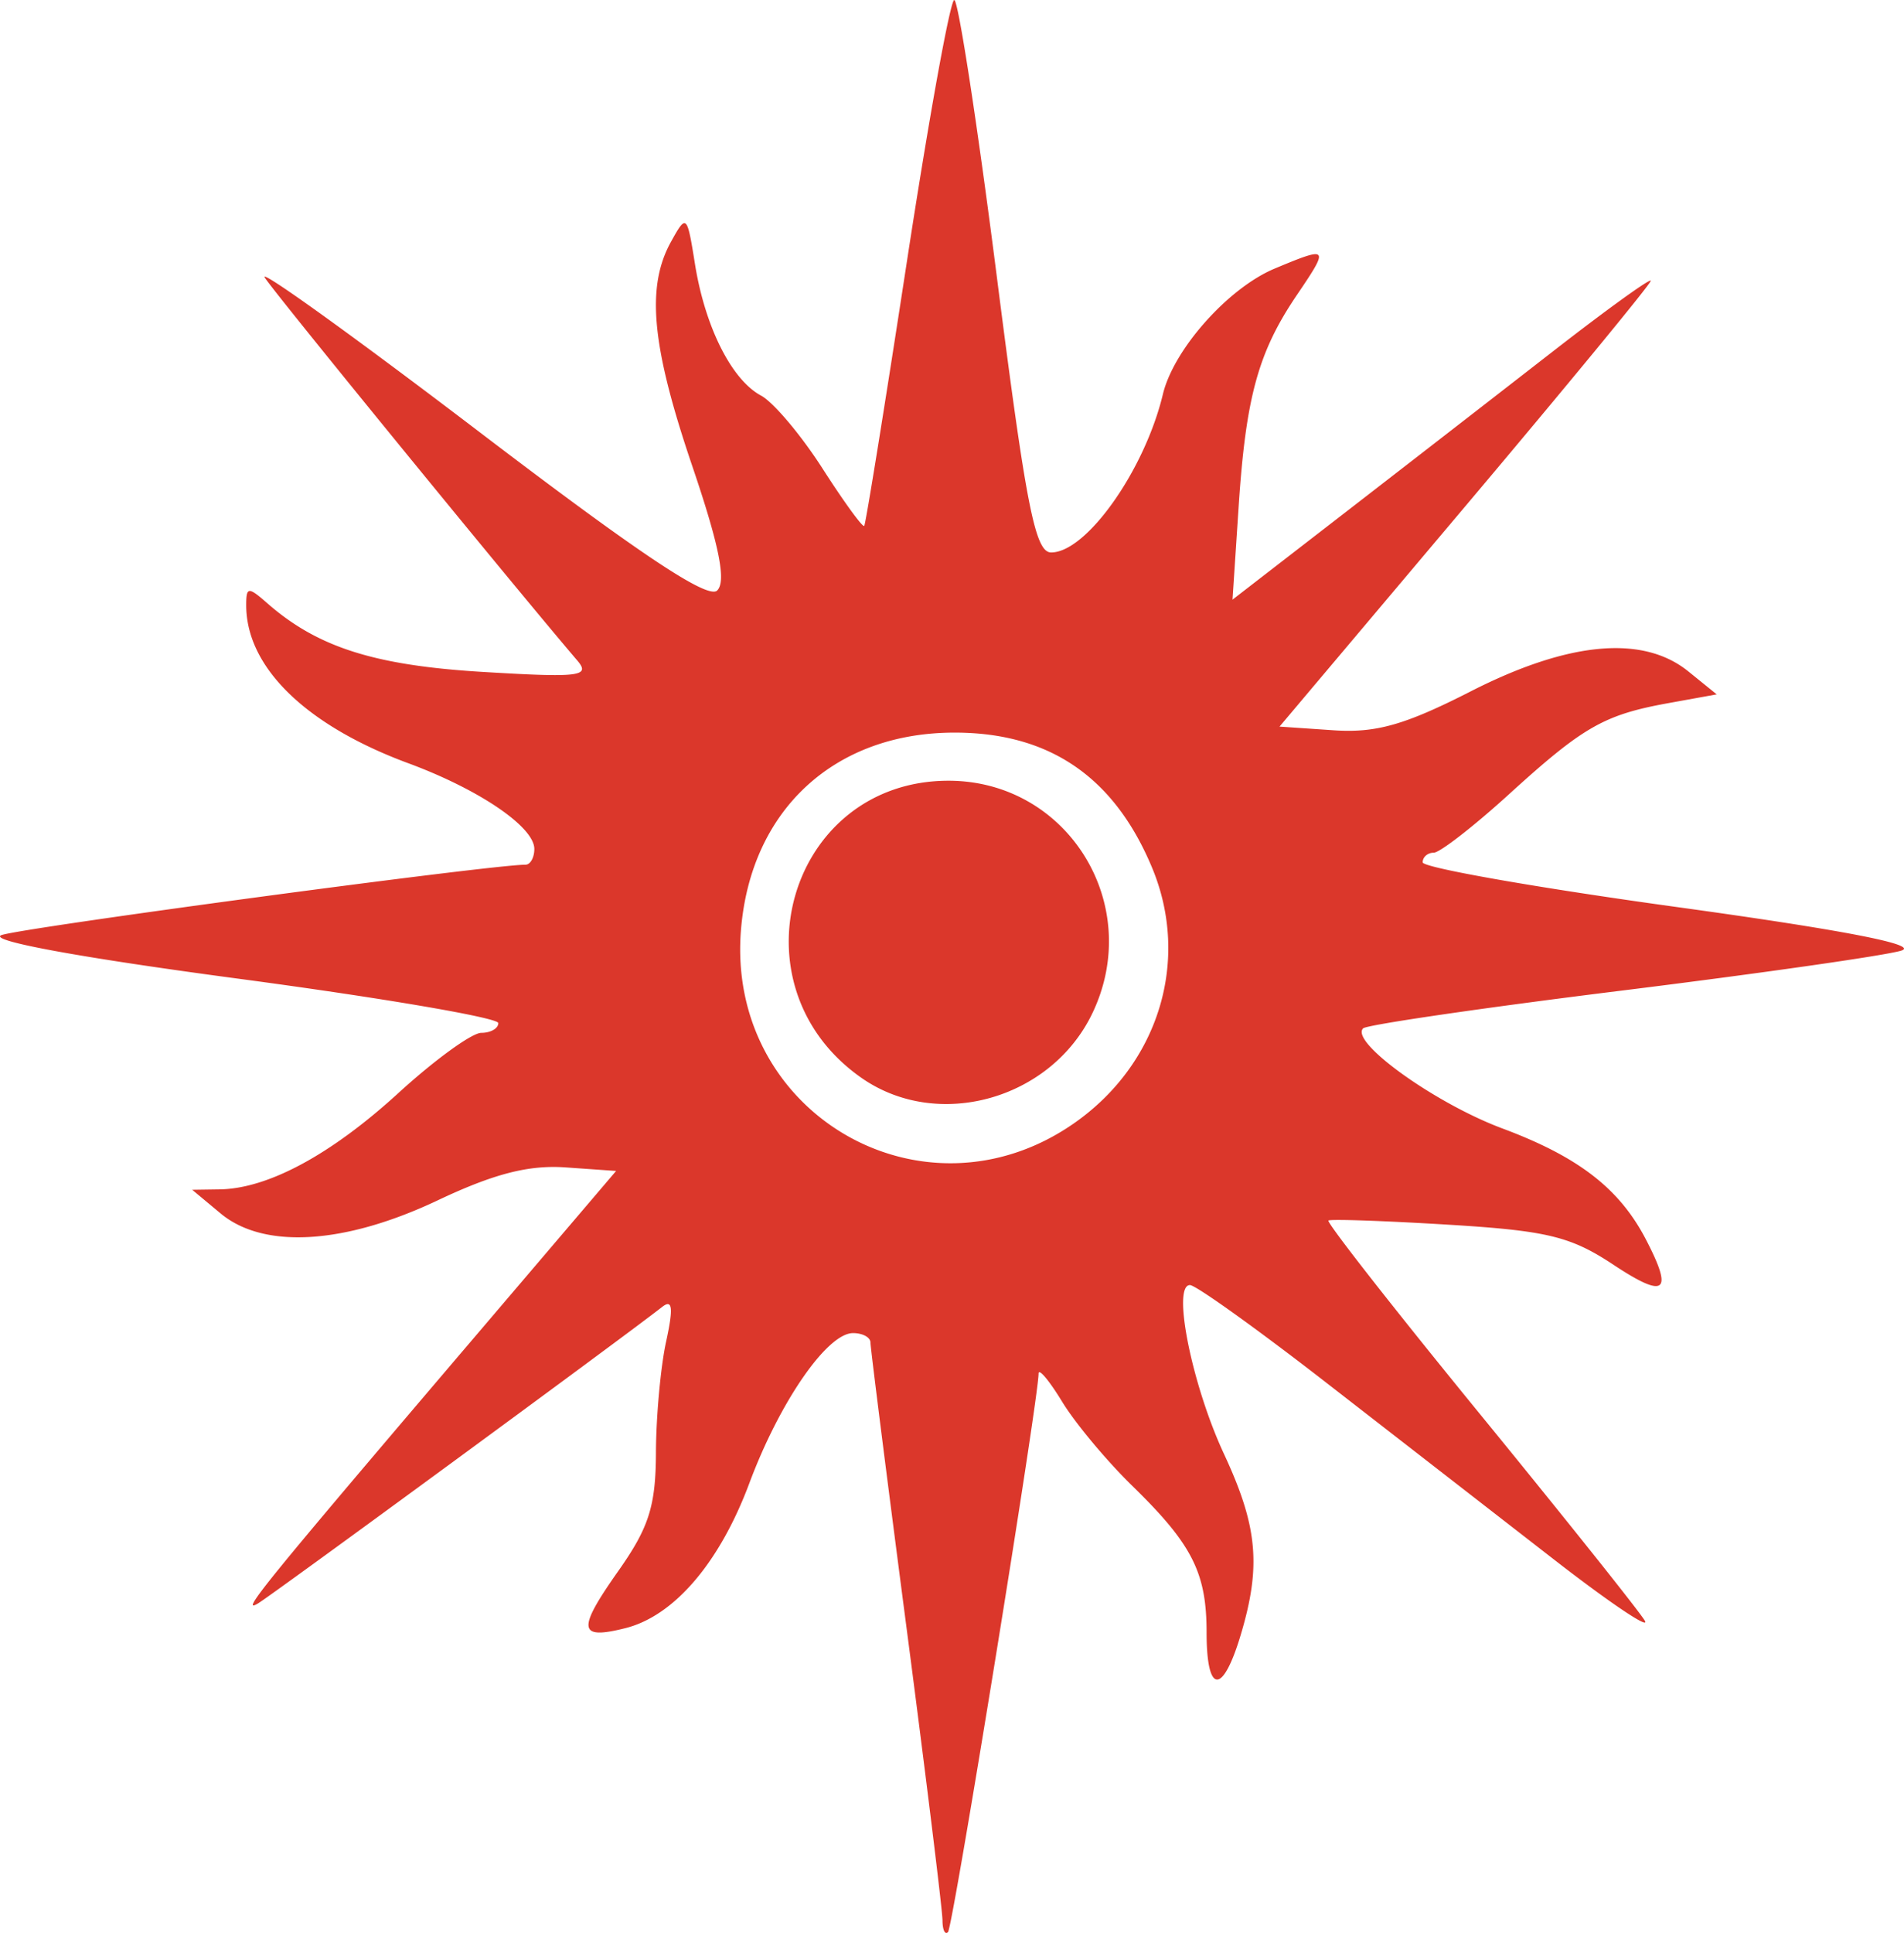<svg xmlns="http://www.w3.org/2000/svg" width="400" height="405.905" version="1.0"><path style="fill:#db372b;fill-opacity:1" d="M198 403.232c0-2.01-3.404-29.684-7.565-61.5-4.162-31.814-7.567-58.732-7.567-59.817 0-1.084-1.644-1.971-3.654-1.971-5.435 0-15.391 14.397-21.779 31.494-6.25 16.73-15.798 27.893-26.062 30.469-9.926 2.49-10.188.35-1.47-12.018 6.434-9.128 7.86-13.614 7.9-24.867.026-7.551.988-18.033 2.136-23.293 1.55-7.099 1.34-8.977-.82-7.287-8.267 6.474-81.63 60.273-84.873 62.242-4.046 2.454.926-3.655 46.17-56.74l29.018-34.048-10.635-.749c-7.741-.545-15.056 1.342-26.876 6.934-19.59 9.267-36.527 10.28-45.594 2.726l-5.954-4.96 5.755-.084c10.16-.148 23.39-7.274 37.573-20.236 7.603-6.949 15.434-12.634 17.403-12.634 1.97 0 3.58-.921 3.58-2.047 0-1.126-24.565-5.32-54.588-9.321-33.32-4.44-52.726-8.004-49.81-9.149 3.795-1.49 102.813-14.791 110.104-14.791 1.023 0 1.86-1.489 1.86-3.309 0-4.625-11.575-12.494-26.481-18.002-21.51-7.948-34.047-20.164-34.047-33.178 0-3.887.423-3.928 4.413-.43 10.547 9.248 22.488 13.058 45.22 14.43 20.417 1.233 22.772.95 19.926-2.385-13.994-16.398-63.997-77.644-65.68-80.447-1.164-1.94 19.14 12.667 45.12 32.46 33.698 25.67 48.015 35.207 49.95 33.273 1.935-1.935.43-9.432-5.248-26.155-8.549-25.178-9.722-37.583-4.453-47.087 3.24-5.846 3.362-5.733 5.027 4.678 2.114 13.22 7.692 24.326 13.884 27.64 2.587 1.384 8.396 8.27 12.908 15.302 4.512 7.032 8.46 12.458 8.771 12.059.312-.4 4.35-25.41 8.973-55.58C195.158 24.684 199.631 0 200.475 0c.844 0 4.862 26.103 8.93 58.006 6.168 48.39 8.062 58.007 11.426 58.007 7.427 0 19.664-17.32 23.472-33.223 2.26-9.433 13.715-22.306 23.485-26.388 11.393-4.76 11.542-4.585 4.69 5.511-8.15 12.01-10.742 21.426-12.265 44.554l-1.282 19.457 23.535-18.196A24709.613 24709.613 0 0 0 326.4 73.67c11.22-8.724 20.4-15.34 20.4-14.703 0 .638-17.55 21.962-38.997 47.387l-38.997 46.228 11.315.771c8.95.61 14.993-1.103 28.912-8.197 20.528-10.461 36.132-11.88 45.674-4.154l5.944 4.813-10.078 1.824c-13.604 2.462-17.916 4.925-33.61 19.198-7.395 6.724-14.488 12.226-15.763 12.226-1.275 0-2.319.91-2.319 2.023s23.959 5.327 53.242 9.365c35.326 4.87 51.238 7.96 47.287 9.182-3.274 1.013-29.741 4.793-58.816 8.4-29.074 3.607-53.474 7.17-54.221 7.918-2.847 2.847 15.091 15.734 29.251 21.015 15.986 5.961 24.589 12.61 30.154 23.307 5.837 11.219 4.104 12.547-6.884 5.276-8.936-5.914-13.895-7.112-34.678-8.375-13.337-.811-24.647-1.203-25.132-.87-.485.332 13.786 18.555 31.713 40.494 17.928 21.94 33.565 41.53 34.75 43.533 1.185 2.003-7.411-3.784-19.103-12.859l-47.739-37.057c-14.565-11.306-27.487-20.557-28.715-20.558-3.812-.002.419 21.003 7.136 35.434 7.096 15.244 7.866 23.554 3.526 38.04-3.8 12.68-7.167 12.444-7.167-.503 0-12.576-3.01-18.517-15.614-30.81-5.378-5.246-12.006-13.19-14.727-17.654-2.722-4.463-4.953-7.125-4.958-5.914-.023 5.465-17.997 116.247-19.028 117.277-.636.637-1.157-.486-1.157-2.495zm27.523-167.271c17.92-12.42 24.632-34.311 16.492-53.792-7.949-19.025-21.565-28.326-41.468-28.326-25.207 0-42.787 16.194-44.872 41.336-3.197 38.545 38.198 62.715 69.848 40.782zm-44.54-9.61c-27.819-19.444-15.236-62.401 18.279-62.401 25.038 0 41.144 25.968 30.252 48.779-8.671 18.16-32.476 24.842-48.53 13.622z"/></svg>
